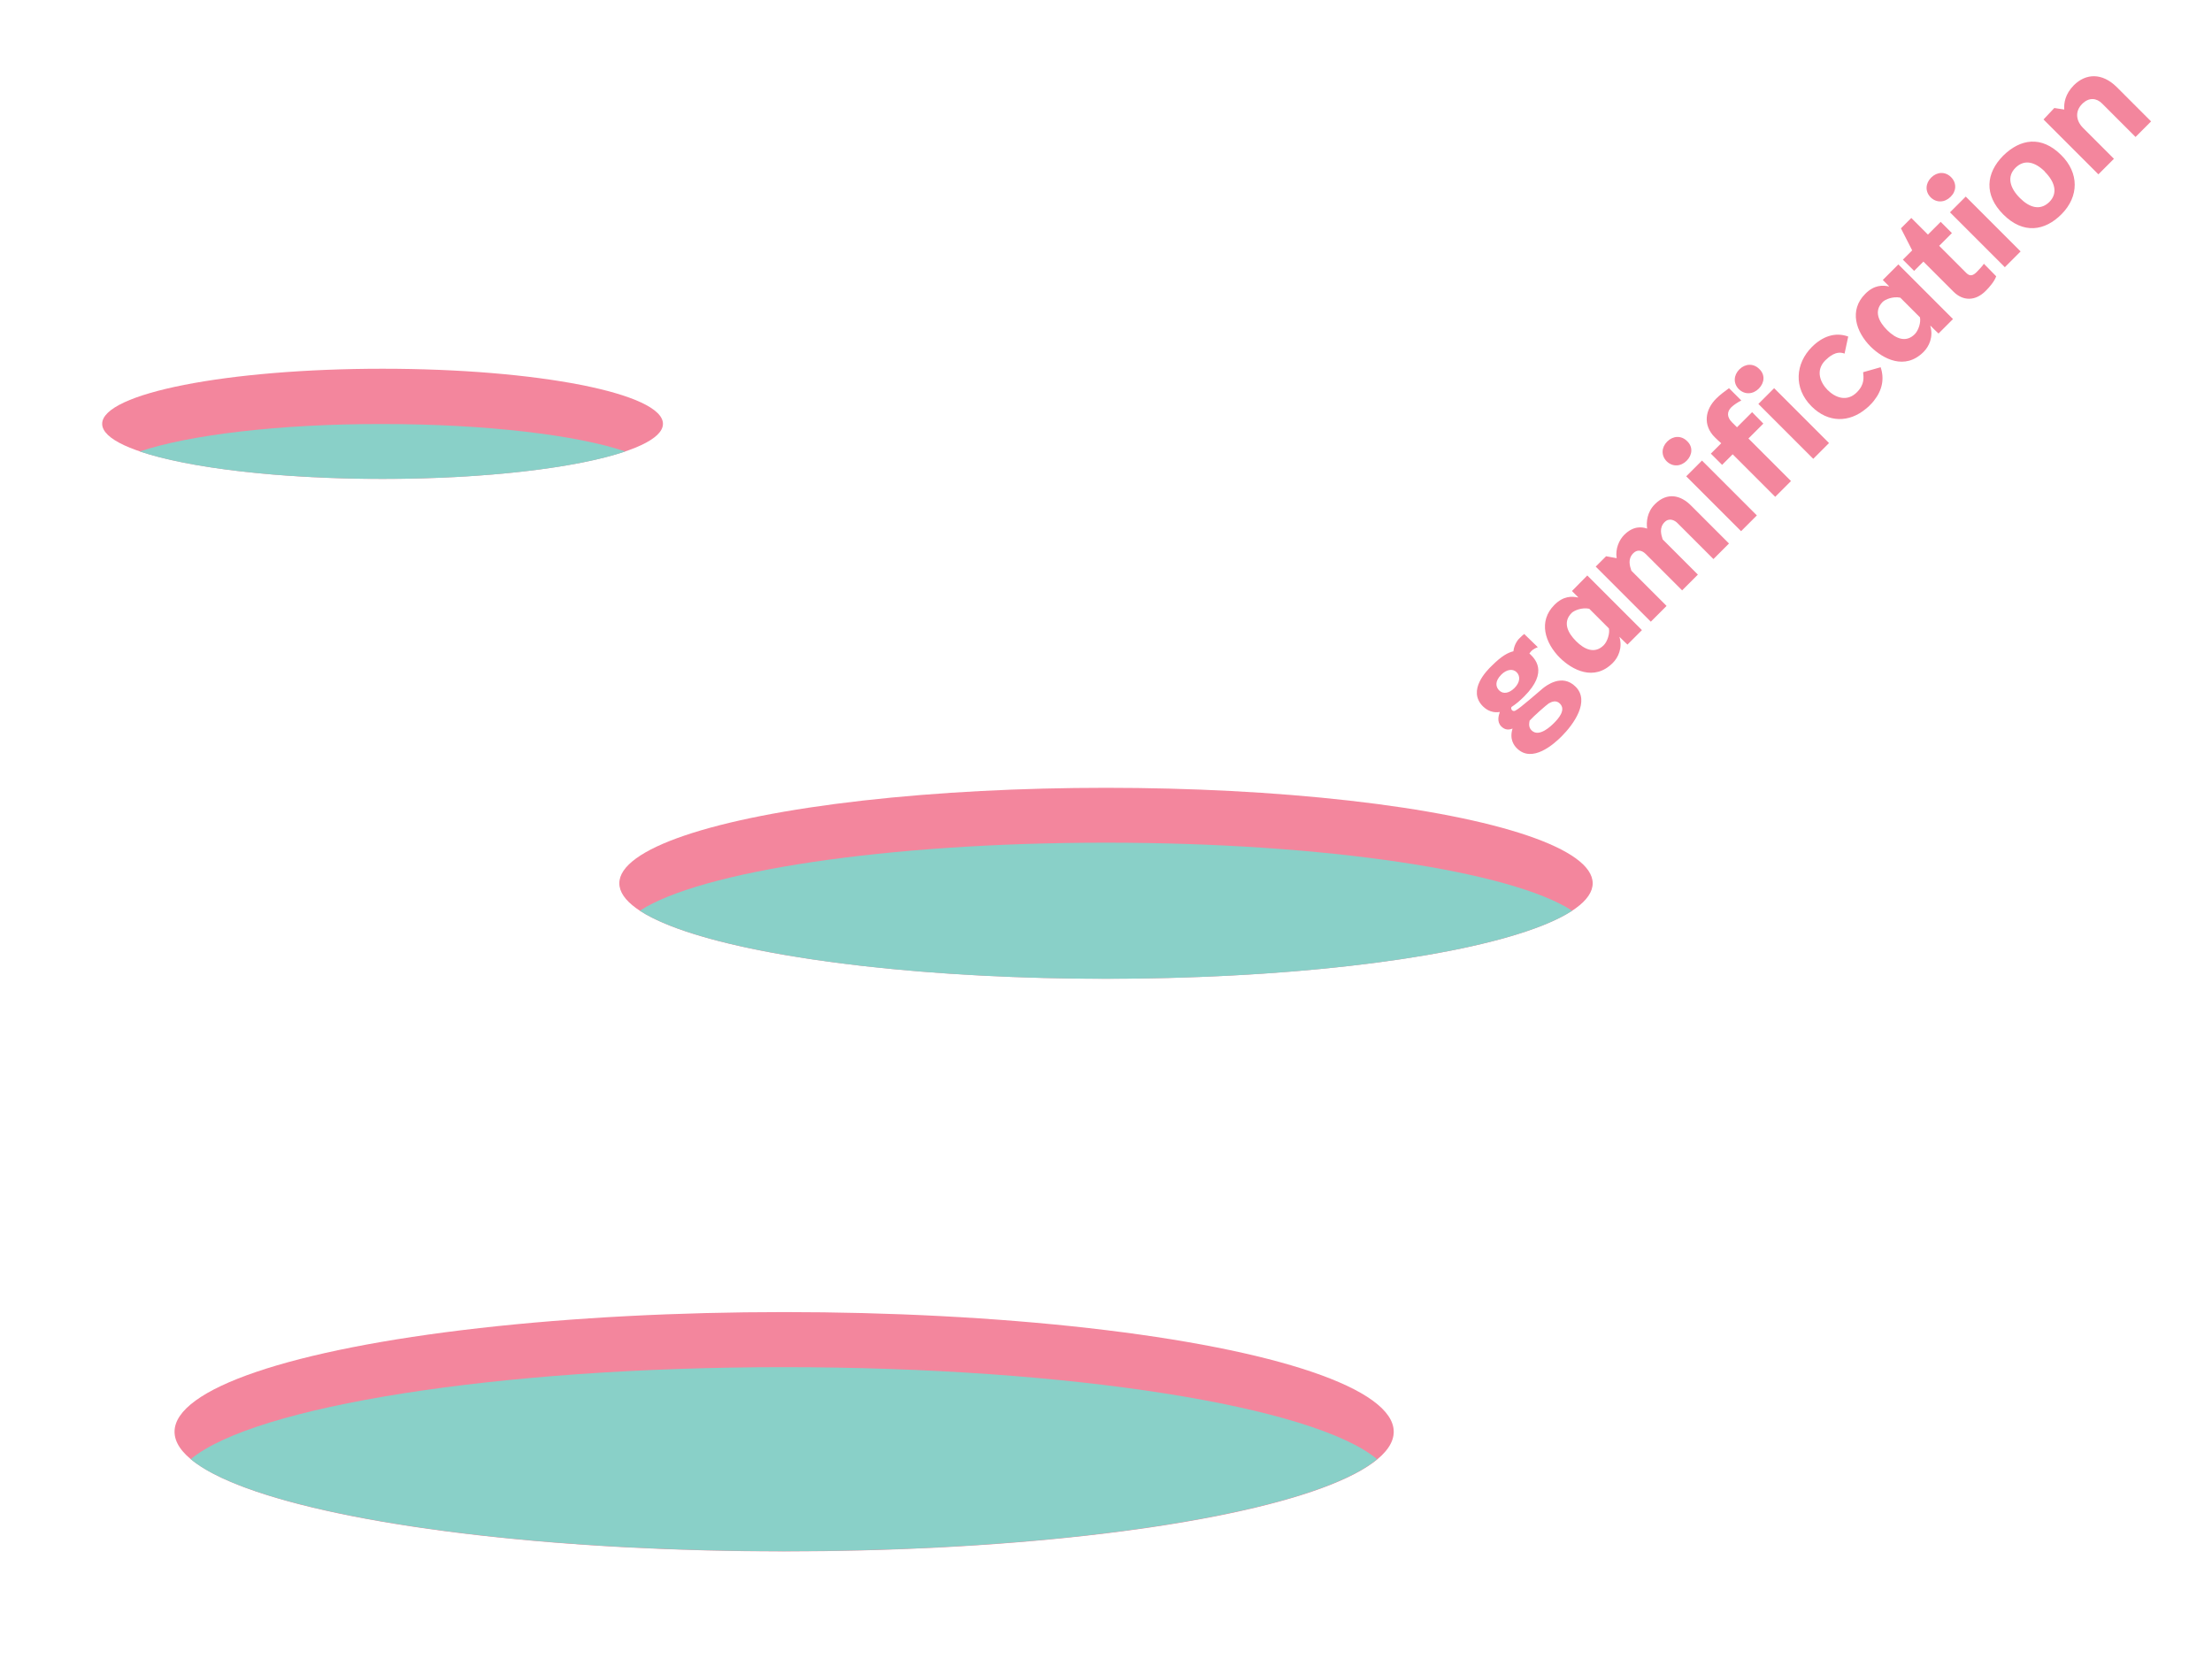 <?xml version="1.0" encoding="utf-8"?>
<!-- Generator: Adobe Illustrator 19.1.0, SVG Export Plug-In . SVG Version: 6.00 Build 0)  -->
<svg version="1.1" id="Layer_1" xmlns="http://www.w3.org/2000/svg" xmlns:xlink="http://www.w3.org/1999/xlink" x="0px" y="0px"
	 viewBox="0 0 1024 768" style="enable-background:new 0 0 1024 768;" xml:space="preserve">
<style type="text/css">
	.st0{fill:#F3869D;}
	.st1{fill:#89D0C8;}
</style>
<g>
	<path class="st0" d="M711.9,299.6c-1.8,0.7-2.8,1.3-3.9,2.9c2.4,2.3,9.1,8.4-2.4,19.9c-1.8,1.8-3.6,3.4-5.9,4.9
		c-0.2,0.5-0.2,1,0.3,1.5c0.6,0.6,1.3,0.3,1.6,0.1c2.1-1,10.7-8.7,12.7-10.3c1.4-1.1,8.8-7,15.1-0.7c6.7,6.7-0.8,17.3-6.5,23
		c-3.5,3.5-13.6,12.6-20.7,5.5c-1.1-1.1-3.6-4-2-9.1c-1.4,0.5-3.3,0.9-5.2-1c-2.2-2.2-1.2-5.1-0.7-6.7c-4.5,0.7-7-1.9-7.8-2.6
		c-7.4-7.4,1.8-16.6,4.1-18.8c4.6-4.6,7.5-6.1,10-6.7c0.4-3.6,2.5-5.8,3-6.2c0.7-0.7,1.3-1.3,2-1.8L711.9,299.6z M694,319.6
		c1.9,1.9,4.7,1.3,7.1-1.1c2.6-2.6,2.8-5.5,1-7.3s-4.7-1.3-7.1,1.1C691.8,315.5,692.5,318.1,694,319.6z M709,338.1
		c3.5,3.5,9.2-2.2,10.4-3.4c2-2,5.7-6.1,2.7-9c-1.7-1.7-3.7-0.9-5.1-0.1c-1.2,0.8-6.9,5.8-8.9,8C707.9,334.8,707.5,336.6,709,338.1z
		"/>
	<path class="st0" d="M734.8,266.4l25.3,25.3l-6.7,6.7c-1.3-1.2-2.5-2.4-3.7-3.6l0,0.1c1.5,5.1-0.6,9.5-3.1,12
		c-8.7,8.7-18.8,3.2-24.5-2.4c-6.9-6.9-10.1-16.9-2.5-24.5c4.2-4.2,8.1-4,10.9-3.4l0.1-0.1l-2.9-2.9L734.8,266.4z M729.6,296.8
		c3.8,3.8,8.6,6.1,12.8,1.9c1.8-1.8,2.9-5.6,2.4-7.8l-9.1-9.1c-3.4-0.7-7,0.8-8.2,2C723.3,288.1,725.8,293,729.6,296.8z"/>
	<path class="st0" d="M748.4,258.4c-0.7-4.4,1.2-8.5,3.5-10.8c4.3-4.3,8.3-3.7,10.6-2.9c-0.4-3-0.1-7.6,3.6-11.3
		c5.8-5.8,12.1-4.1,16.8,0.7l17.5,17.5l-7.2,7.2l-16.7-16.7c-1-1-3.6-2.7-5.9-0.4c-2.6,2.6-1.6,5.8-0.9,8l16.3,16.3l-7.3,7.3
		l-16.8-16.8c-2.1-2.1-4.2-2-5.8-0.4c-2.7,2.7-1.6,5.9-0.9,8.1l16.3,16.3l-7.3,7.3l-19.3-19.3l-6.2-6.2l4.8-4.8L748.4,258.4z"/>
	<path class="st0" d="M780.8,213.3c-2.7,2.7-6.5,2.9-9.2,0.3c-2.7-2.7-2.5-6.5,0.2-9.2c2.7-2.7,6.5-2.9,9.2-0.2
		C783.8,206.8,783.5,210.6,780.8,213.3z M806,245.9l-25.4-25.4l7.3-7.3l25.4,25.4L806,245.9z"/>
	<path class="st0" d="M816.3,196.1l-6.9,6.9l19.7,19.7l-7.3,7.3l-19.7-19.7l-4.9,4.9L792,210l4.8-4.8c-1-0.9-2.1-1.9-3-2.8
		c-5.5-5.5-4.6-12.7,0.8-18c1.7-1.7,3.9-3.3,5.8-4.7l5.7,5.7c-1.6,0.8-3.3,1.9-4.6,3.1c-2.2,2.2-2,4.7,0.3,7l2.3,2.3l7-7
		L816.3,196.1z"/>
	<path class="st0" d="M814.2,179.9c-2.7,2.7-6.5,2.9-9.2,0.3c-2.7-2.7-2.5-6.5,0.2-9.2s6.5-2.9,9.2-0.2
		C817.2,173.4,816.9,177.2,814.2,179.9z M839.4,212.4L814,187l7.3-7.3l25.4,25.4L839.4,212.4z"/>
	<path class="st0" d="M853.9,163.7c-4-1.6-7.4,1.7-8.9,3.1c-4.7,4.7-2.3,10.3,1,13.7c3.6,3.6,9,5.7,13.6,1.1
		c3.7-3.7,3.1-6.9,2.9-9.3l8.1-2.3c1.8,5.3,0.8,10.6-3.1,15.5c-0.5,0.7-1.2,1.4-1.8,2c-0.6,0.7-1.3,1.2-2,1.8
		c-7.6,6.3-17.3,6.6-25.1-1.2c-8.5-8.5-7.4-19.9,0.2-27.5c4.9-4.9,10.8-7,16.8-4.8L853.9,163.7z"/>
	<path class="st0" d="M878.8,122.4l25.3,25.3l-6.7,6.7c-1.3-1.2-2.5-2.4-3.7-3.6l-0.1,0.1c1.5,5.1-0.6,9.5-3.1,12
		c-8.7,8.7-18.8,3.2-24.5-2.4c-6.9-6.9-10.1-16.9-2.5-24.5c4.2-4.2,8.1-4,10.9-3.4l0.1-0.1l-2.9-2.9L878.8,122.4z M873.6,152.8
		c3.8,3.8,8.6,6.1,12.8,1.9c1.8-1.8,2.9-5.6,2.4-7.8l-9.1-9.1c-3.4-0.7-7,0.8-8.2,2C867.3,144.1,869.8,149,873.6,152.8z"/>
	<path class="st0" d="M924.1,127.9c-0.8,2.4-3.3,5.2-4.9,6.8c-4.7,4.7-10.4,4.8-14.9,0.3l-13.9-13.9l-4.3,4.3l-5.2-5.2l4.3-4.3
		l-5.2-10.2l4.8-4.8l7.7,7.7l5.9-5.9l5.2,5.2l-5.9,5.9l12.6,12.6c1.8,1.8,3.3,1,4.8-0.5c0.5-0.5,2.8-2.9,3.3-3.8L924.1,127.9z"/>
	<path class="st0" d="M903,91.1c-2.7,2.7-6.5,2.9-9.2,0.3c-2.7-2.7-2.5-6.5,0.2-9.2s6.5-2.9,9.2-0.2C905.9,84.7,905.7,88.5,903,91.1
		z M928.1,123.7l-25.4-25.4l7.3-7.3l25.4,25.4L928.1,123.7z"/>
	<path class="st0" d="M954.4,99.1c-7.8,7.9-17.8,9.4-27,0.2c-9.1-9.1-8-19.2-0.1-27.2c7.9-7.8,17.7-9.5,26.9-0.3
		C962.5,80,962.5,90.9,954.4,99.1z M946.7,79.5c-4.5-4.5-9.5-6-13.7-1.8c-4,4-2.7,9.2,2.1,14c4.2,4.2,9.2,6.1,13.6,1.8
		c4.2-4.2,2.4-9.5-2.1-14H946.7z"/>
	<path class="st0" d="M955.6,50.7c-0.2-3,0.4-7.1,4.4-11.2c5.6-5.6,13.1-5.9,19.9,0.8l15.9,15.9l-7.2,7.2l-15.5-15.5
		c-2.5-2.5-6-3-9.2,0.2c-3.4,3.4-2.9,7.8,0.4,11.1l14.3,14.3l-7.2,7.2l-25.4-25.4L951,50L955.6,50.7z"/>
</g>
<ellipse class="st0" cx="177.1" cy="196.2" rx="129.8" ry="25.5"/>
<ellipse class="st0" cx="512" cy="408.9" rx="225.3" ry="44.2"/>
<ellipse class="st0" cx="363" cy="662.8" rx="282.2" ry="55.4"/>
<path class="st1" d="M64.7,209c22.4,7.6,64.4,12.7,112.4,12.7c48,0,90-5.1,112.4-12.7c-22.4-7.6-64.4-12.7-112.4-12.7
	C129.1,196.2,87.1,201.4,64.7,209z"/>
<path class="st1" d="M296.2,421.6c27.9,18.2,113.9,31.5,215.8,31.5c101.9,0,187.9-13.3,215.8-31.5c-27.9-18.2-113.9-31.5-215.8-31.5
	C410.1,390.1,324.1,403.4,296.2,421.6z"/>
<path class="st1" d="M88.3,675.5c29.3,24.4,141.2,42.6,274.6,42.6c133.5,0,245.3-18.2,274.6-42.6c-29.3-24.4-141.2-42.6-274.6-42.6
	C229.5,632.9,117.6,651.1,88.3,675.5z"/>
</svg>
